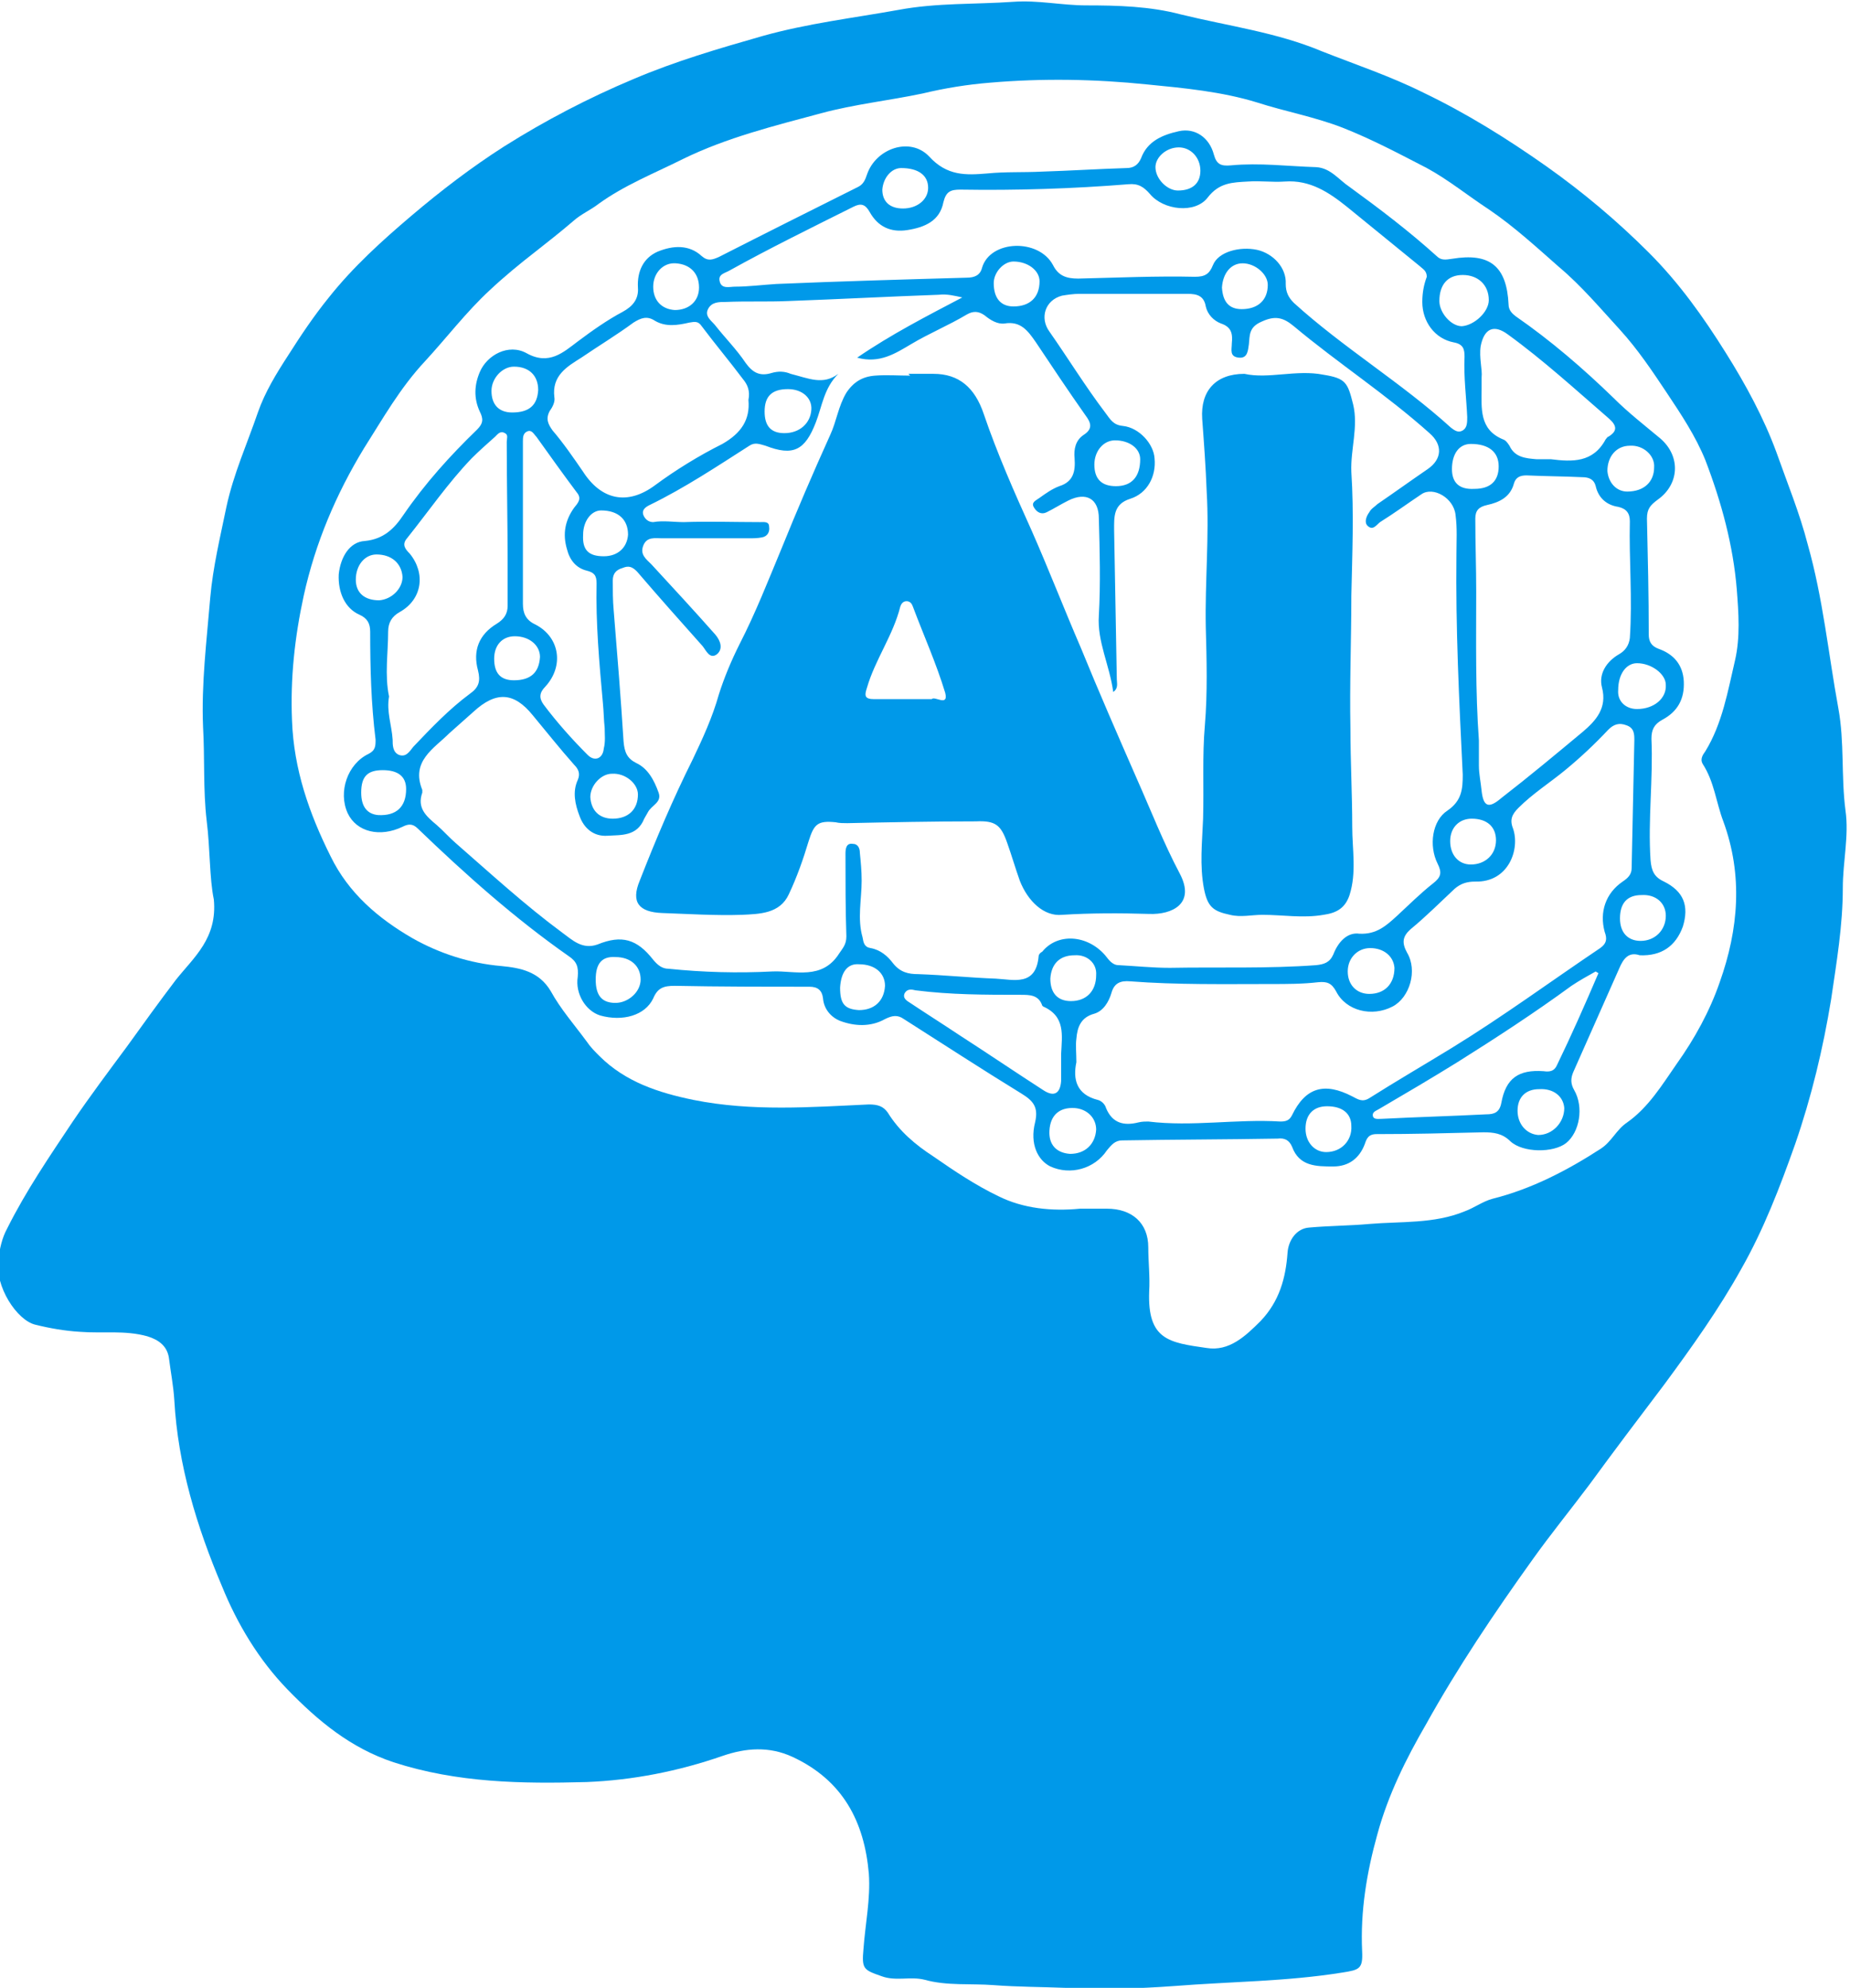 <svg xmlns="http://www.w3.org/2000/svg" xmlns:xlink="http://www.w3.org/1999/xlink" xml:space="preserve" viewBox="0 0 205.9 221.2"><defs><path id="a" d="M0 0h205.9v221.2H0z"/></defs><clipPath id="b"><use xlink:href="#a" style="overflow:visible"/></clipPath><path d="M23.8 100.1c-.5-2.4-.4-5.6-.8-8.8-.4-3.4-.2-6.9-.4-10.4-.2-4.8.4-9.6.8-14.4.3-3.4 1.1-6.7 1.8-10.1.8-3.7 2.3-7 3.5-10.5.8-2.3 2.1-4.4 3.4-6.4 1.4-2.2 2.8-4.3 4.5-6.4 2.7-3.4 5.9-6.3 9.2-9.1s6.7-5.4 10.3-7.7q6.9-4.35 14.4-7.5c4.7-2 9.5-3.4 14.4-4.8 5-1.4 10.1-2 15.1-2.9 4.3-.8 8.5-.6 12.8-.9 2.7-.2 5.4.4 8.1.4 3.5 0 7.1.1 10.5 1 5.3 1.3 10.7 2 15.7 4.1 3.8 1.5 7.7 2.8 11.3 4.6 4.8 2.3 9.3 5.1 13.7 8.2q6.15 4.35 11.4 9.6c3.4 3.4 6.1 7.2 8.6 11.2 2.2 3.5 4.2 7.2 5.6 11 1.2 3.4 2.6 6.8 3.5 10.3 1.7 6 2.3 12.2 3.4 18.2.7 3.8.3 7.6.8 11.4.4 2.8-.3 5.7-.3 8.6 0 4.2-.7 8.3-1.3 12.4-.9 5.5-2.2 10.9-4 16.1-1.7 4.8-3.5 9.5-6 13.9-2.5 4.5-5.5 8.7-8.6 12.9-2.8 3.7-5.6 7.4-8.3 11.1-2.1 2.8-4.3 5.5-6.3 8.3-4.3 6-8.4 12.1-11.9 18.4-2.2 3.8-4.2 7.8-5.4 12.2-1.2 4.3-1.9 8.6-1.7 13 .1 2-.3 2.1-2.2 2.4-6.2 1-12.4 1-18.7 1.5-4.1.3-8.1.4-12.2.2-2.6-.1-5.3-.1-7.9-.3s-5.2.1-7.7-.6c-1.6-.4-3.2.2-4.8-.4-2-.7-2.2-.8-2-3 .2-2.8.8-5.6.6-8.4-.5-5.8-2.9-10.4-8.5-13-2.6-1.2-5.2-1-7.8-.1-4.9 1.7-10 2.7-15.1 2.9-7.2.2-14.4.1-21.5-2.2-4.8-1.6-8.4-4.6-11.8-8.1-3.2-3.3-5.6-7.3-7.3-11.5-2.8-6.6-4.9-13.5-5.3-20.7-.1-1.6-.4-3.1-.6-4.7-.2-1.3-1.1-2-2.4-2.4-2.5-.7-5-.3-7.5-.5-1.7-.1-3.4-.4-5-.8-2-.5-4.5-4.2-4.1-7.3.2-1.2.4-2.3 1-3.4 2.1-4.2 4.7-8 7.3-11.9 1.9-2.8 4-5.6 6-8.3 1.8-2.5 3.6-5 5.5-7.5 2-2.5 4.6-4.6 4.2-8.9m96.4 34.4h3c2.8 0 4.6 1.6 4.6 4.3 0 1.6.2 3.3.1 4.9-.2 5.4 2.2 5.7 6.4 6.3 2.5.4 4.3-1.3 6-3 2.1-2.2 2.8-4.8 3-7.6.1-1.4 1-2.7 2.4-2.8 2.2-.2 4.5-.2 6.7-.4 3.5-.3 7.2 0 10.6-1.4 1.1-.4 2-1.1 3.1-1.4 4.4-1.1 8.4-3.2 12.1-5.6 1.2-.8 1.7-2.1 2.9-2.9 2.4-1.7 3.9-4.2 5.5-6.5 2-2.8 3.7-5.9 4.8-9.1 2.1-5.9 2.6-11.9.4-17.9-.8-2.1-1-4.4-2.3-6.4-.3-.5 0-1 .3-1.4 1.9-3.1 2.5-6.7 3.3-10.1.6-2.6.4-5.3.2-7.9-.4-4.9-1.7-9.7-3.5-14.4-1.1-2.7-2.7-5.1-4.3-7.5s-3.2-4.8-5.2-7c-2.2-2.4-4.3-4.9-6.8-7-2.5-2.2-5-4.5-7.8-6.4-2.3-1.5-4.5-3.3-6.9-4.6-3.1-1.6-6.1-3.2-9.4-4.5-3.1-1.2-6.4-1.8-9.5-2.8-3.9-1.2-8.1-1.6-12.2-2-5.8-.6-11.7-.7-17.5-.2q-3.75.3-7.5 1.2c-3.8.8-7.6 1.2-11.3 2.2-5.2 1.4-10.5 2.7-15.4 5.1-3.2 1.6-6.5 2.9-9.4 5-.9.7-1.9 1.1-2.8 1.9-1.4 1.2-2.8 2.3-4.2 3.4-1.8 1.4-3.5 2.8-5.1 4.3-2.6 2.4-4.8 5.3-7.2 7.9-2.8 3-4.7 6.4-6.8 9.7-3.1 5.1-5.4 10.5-6.7 16.4-1 4.6-1.5 9.2-1.3 13.9.2 5.4 1.9 10.3 4.3 15.1 2 4.1 5.3 6.9 9.1 9.1 3 1.7 6.4 2.8 9.9 3.1 2.1.2 4.2.6 5.5 2.8 1.1 2 2.6 3.7 4 5.6.4.6.9 1.1 1.4 1.6 2.9 2.9 6.6 4.1 10.5 4.9 6.5 1.3 13 .8 19.5.5 1 0 1.6.2 2.1.9 1.3 2.1 3.1 3.6 5.1 4.9 2.3 1.6 4.7 3.2 7.2 4.4 2.8 1.4 6 1.7 9.1 1.4" style="clip-path:url(#b);fill:#0099e9"/><path d="M182.5 106.3c-1.2-.4-1.8.3-2.3 1.5-1.7 3.8-3.4 7.7-5.1 11.5-.3.7-.3 1.3.1 2 1.1 1.9.6 4.7-.9 5.9-1.4 1.1-4.8 1.1-6.2-.2-.9-.9-1.9-1-3-1-4 .1-7.9.2-11.9.2-.9 0-1.1.5-1.3 1.1-.6 1.6-1.8 2.5-3.5 2.5-1.9 0-3.8 0-4.6-2.2-.3-.7-.8-1-1.6-.9-5.8.1-11.5.1-17.3.2-.8 0-1.2.5-1.7 1.1-1.4 2.1-4.1 2.8-6.3 1.8-1.4-.7-2.3-2.5-1.7-4.9.4-1.7-.2-2.4-1.5-3.2-4.4-2.7-8.7-5.5-13.1-8.3-.7-.5-1.3-.4-2.1 0-1.6.9-3.4.8-5 .2-1-.4-1.8-1.3-1.9-2.5-.1-.9-.6-1.3-1.5-1.3-5 0-10 0-15-.1-1.2 0-1.9.2-2.4 1.4-.9 1.9-3.4 2.6-5.9 1.9-1.6-.5-2.8-2.4-2.5-4.3.1-1.1-.1-1.7-1-2.3-6-4.2-11.5-9.1-16.8-14.2-.6-.6-1.1-.5-1.7-.2-2.5 1.2-5.1.6-6.1-1.5-1.1-2.4 0-5.5 2.3-6.6.8-.4.8-.9.8-1.6-.5-4-.6-8-.6-12 0-.9-.3-1.5-1.2-1.9-1.6-.7-2.4-2.5-2.3-4.5.2-1.9 1.2-3.6 2.9-3.7 2.1-.2 3.3-1.4 4.3-2.9 2.4-3.5 5.2-6.6 8.2-9.5.7-.7.7-1.2.3-2-.7-1.5-.6-3 0-4.4.8-1.9 3.2-3.2 5.2-2.1 2.5 1.4 4.1-.1 5.7-1.3s3.3-2.4 5-3.3c1.1-.6 1.8-1.4 1.7-2.7-.1-1.8.6-3.3 2.2-4 1.7-.7 3.5-.8 4.9.5.7.6 1.2.4 1.9.1 5.1-2.6 10.3-5.2 15.5-7.8.6-.3.8-.8 1-1.4 1-2.9 4.8-4.2 6.9-2 2 2.2 4.1 2.1 6.5 1.9 2-.2 4-.1 6-.2 3.2-.1 6.3-.3 9.5-.4.8 0 1.3-.4 1.6-1.1.7-1.9 2.4-2.6 4.2-3s3.4.7 3.9 2.6c.3 1.1.8 1.3 1.9 1.2 3.2-.3 6.3.1 9.5.2 1.6.1 2.5 1.4 3.7 2.2 3.3 2.4 6.6 4.9 9.7 7.7.5.5 1 .4 1.7.3 4.2-.7 6.1.8 6.3 5.1 0 .6.4 1 .8 1.3 3.9 2.7 7.5 5.8 10.9 9.1 1.6 1.6 3.4 3 5.2 4.5 2.3 2 2.1 5.1-.3 6.8-.8.6-1.2 1-1.2 2.1.1 4.3.2 8.6.2 12.9 0 .8.3 1.3 1.1 1.6 1.7.6 2.7 1.8 2.8 3.6.1 2-.7 3.4-2.4 4.3-.9.5-1.2 1.1-1.2 2.1.2 4.5-.4 9-.1 13.5.1 1.2.4 1.9 1.5 2.4 2.2 1.1 2.8 2.7 2.1 5-.8 2.2-2.4 3.3-4.8 3.2M93.3 41.6c-1.6 1.6-1.8 3.6-2.5 5.4-1.2 3.1-2.5 3.8-5.6 2.6-.7-.2-1.2-.4-1.8 0-3.6 2.3-7.2 4.7-11.1 6.6-.4.2-.9.5-.7 1.1.2.5.6.8 1.1.8 1.1-.2 2.3 0 3.4 0 2.8-.1 5.6 0 8.5 0 .4 0 1-.1 1 .5.1.6-.2 1.1-.8 1.2-.5.1-1 .1-1.5.1h-9.6c-.8 0-1.7-.2-2.1.8s.3 1.5.9 2.1c2.4 2.6 4.8 5.2 7.1 7.8.6.7.9 1.6.2 2.2-.8.6-1.2-.4-1.6-.9-2.5-2.8-4.9-5.5-7.3-8.3-.5-.5-.9-.7-1.6-.4-.7.2-1.1.6-1.1 1.4 0 1.1 0 2.2.1 3.3.4 4.9.8 9.8 1.1 14.6.1 1.2.4 1.9 1.4 2.4 1.3.6 2 1.9 2.5 3.3.4 1.1-.8 1.4-1.2 2.2-.1.2-.3.5-.4.7-.8 2-2.6 1.8-4.1 1.9s-2.6-.8-3.1-2.2c-.5-1.3-.8-2.7-.2-4 .3-.7.1-1.2-.4-1.7-1.6-1.8-3.1-3.7-4.6-5.5-2.1-2.6-4.1-2.7-6.6-.4L50 81.6c-1.7 1.7-4.3 3.1-3 6.3v.3c-.6 1.7.4 2.6 1.6 3.6.7.6 1.4 1.4 2.1 2 3.9 3.4 7.7 6.9 11.9 10 1.1.8 2.2 1.9 3.9 1.3 2.7-1.1 4.4-.6 6.2 1.7.5.6 1 1 1.7 1 3.9.4 7.7.5 11.6.3 2.5-.1 5.5 1 7.4-2 .4-.6.8-1 .8-1.9-.1-3-.1-6.1-.1-9.2 0-.6.1-1.2.8-1.1.6 0 .8.5.8 1 .1 1 .2 2 .2 3.1 0 2.1-.5 4.2.1 6.3.1.6.2 1.1.9 1.2 1.1.2 1.9.9 2.5 1.7.8 1 1.7 1.2 2.8 1.2 2.9.1 5.8.4 8.6.5 2 .1 4.5.9 4.8-2.5 0-.2.2-.4.4-.5 1.7-2.1 5-1.9 7 .4.4.5.8 1.1 1.5 1.1 1.9.1 3.8.3 5.7.3 5.4-.1 10.9.1 16.3-.3.9-.1 1.5-.3 1.9-1.2.5-1.3 1.5-2.5 2.9-2.3 1.9.1 3-.9 4.2-2 1.3-1.2 2.6-2.5 4-3.6.9-.7 1-1.2.5-2.2-1-2-.6-4.8 1.1-5.9 1.6-1.1 1.7-2.4 1.7-4-.4-8.2-.8-16.3-.7-24.5 0-1.5.1-2.9-.1-4.4-.2-1.9-2.5-3.2-3.8-2.3-1.5 1-3 2.1-4.6 3.1-.4.3-.8 1-1.4.4-.4-.4-.1-1.1.2-1.5.2-.4.6-.6.9-.9 1.9-1.3 3.7-2.6 5.6-3.9 1.6-1.1 1.7-2.7.2-4-4.8-4.3-10.2-7.8-15.1-11.9-1.2-1-2.1-1.2-3.6-.5-1.4.6-1.3 1.5-1.4 2.5-.1.6-.1 1.6-1.1 1.5-1.1-.1-.8-.9-.8-1.6.1-1 0-1.8-1.2-2.2-.8-.3-1.5-1-1.7-1.9-.2-1.2-1-1.4-2-1.4h-12.1c-.6 0-1.3.1-1.9.2-1.9.5-2.5 2.5-1.4 4 2.1 3 4 6.1 6.2 9 .6.8.9 1.4 2 1.5 1.8.2 3.4 2 3.5 3.6.2 2-.8 3.9-2.7 4.5s-1.8 2-1.8 3.5l.3 16.6c0 .4.2 1-.4 1.4-.4-3-1.8-5.6-1.6-8.5.2-3.6.1-7.2 0-10.8 0-2.2-1.4-3-3.4-2-.8.4-1.6.9-2.4 1.3-.6.3-1.1 0-1.4-.5-.4-.6.2-.8.6-1.1.7-.5 1.4-1 2.2-1.3 1.6-.5 1.8-1.7 1.7-3.1-.1-1 .1-2 1-2.6 1.1-.7.8-1.4.2-2.2-1.9-2.7-3.7-5.4-5.5-8.1-.9-1.3-1.7-2.4-3.5-2.1-.8.1-1.6-.4-2.2-.9-.7-.5-1.3-.5-2-.1-2 1.2-4.2 2.1-6.2 3.3-1.7 1-3.5 2.2-6 1.5 3.8-2.6 7.7-4.6 11.7-6.7-.9-.2-1.7-.4-2.6-.3-5.6.2-11.2.5-16.8.7-2.3.1-4.6 0-6.9.1-.8 0-1.6 0-2 .8s.4 1.3.8 1.8c1.1 1.4 2.4 2.7 3.4 4.2.8 1.1 1.6 1.5 2.9 1.1.7-.2 1.4-.2 2.1.1 2 .5 3.6 1.3 5.3 0m26.5 76.6c-.4 1.9 0 3.6 2.4 4.2.4.1.8.5.9.9.7 1.7 2 2 3.6 1.6.4-.1.8-.1 1.1-.1 4.9.6 9.8-.3 14.7 0 .6 0 1-.1 1.3-.7 1.5-3.1 3.6-3.7 6.7-2.1.6.3 1.1.7 1.9.2 3-1.9 6.1-3.7 9.2-5.6 5.7-3.5 11-7.4 16.5-11.1.7-.5.8-1 .5-1.8-.6-2.2.1-4.3 2-5.6.6-.4 1-.8 1-1.5l.3-14.2c0-.7 0-1.4-.9-1.7-.8-.3-1.4-.1-2 .5q-2.25 2.4-4.8 4.5c-1.7 1.4-3.6 2.6-5.2 4.2-.7.7-1 1.3-.6 2.3.8 2.3-.5 6-4.2 5.9-.9 0-1.6.2-2.3.8-1.6 1.5-3.2 3.1-4.9 4.5-.9.8-1 1.5-.4 2.6 1.2 2 .3 5-1.6 6-2.3 1.2-5.2.5-6.3-1.7-.5-.9-1-1.1-2-1-1.7.2-3.5.2-5.2.2-5.2 0-10.5.1-15.7-.3-1.1-.1-1.8.2-2.1 1.3-.3 1-.9 2-1.9 2.3-1.5.4-1.9 1.5-2 2.8-.1.7 0 1.6 0 2.6m39-87.4c0-.7-.5-.9-.8-1.2l-8.1-6.6c-2-1.6-4.1-3-6.9-2.8-1.4.1-2.7-.1-4.1 0-1.7.1-3.2.1-4.5 1.8-1.4 1.8-4.9 1.4-6.4-.4-.7-.8-1.3-1.2-2.4-1.1-6.2.5-12.5.7-18.7.6-1.1 0-1.6.2-1.9 1.4-.4 2.1-2.1 2.8-4 3.1s-3.3-.4-4.2-2c-.5-.9-1-1-1.8-.6-4.6 2.3-9.3 4.6-13.8 7.1-.5.3-1.3.4-1.1 1.2.2.9 1.1.6 1.7.6 1.5 0 3-.2 4.6-.3 7.1-.3 14.1-.5 21.2-.7.9 0 1.5-.3 1.7-1.1.9-3.1 6.3-3.3 7.9-.3.6 1.2 1.5 1.5 2.8 1.5 4.3-.1 8.7-.3 13-.2 1.1 0 1.6-.3 2-1.3.6-1.5 3-2.1 4.9-1.7 1.8.4 3.3 2 3.2 3.8 0 .9.3 1.5.9 2.1 5.5 5 12 8.9 17.5 13.9.4.3.8.6 1.3.3s.5-.9.5-1.5c-.1-2.2-.4-4.4-.3-6.7 0-.8-.1-1.4-1.2-1.6-2.1-.4-3.5-2.3-3.5-4.5 0-1.1.2-2 .5-2.8m5.8 51.6v2.8c0 .9.2 1.8.3 2.8.2 1.8.8 2 2.2.8 3.1-2.4 6.1-4.9 9.1-7.4 1.4-1.2 2.7-2.6 2.1-4.9-.4-1.5.5-2.9 1.9-3.7q1.05-.6 1.2-1.8c.3-4.4-.1-8.7 0-13 0-.9-.4-1.4-1.3-1.6-1.3-.2-2.2-1-2.5-2.3-.2-.8-.8-1-1.5-1-2.1-.1-4.1-.1-6.2-.2-.7 0-1.2.2-1.4.9-.4 1.5-1.6 2.1-3 2.4-.9.2-1.3.6-1.3 1.5 0 2.7.1 5.4.1 8.1 0 5.5-.1 11.1.3 16.6M83.3 44.5c.2-1-.1-1.7-.6-2.3-1.5-2-3.1-3.9-4.6-5.9-.4-.6-.8-.5-1.4-.4-1.3.3-2.6.5-3.8-.2-.9-.6-1.6-.3-2.4.2-1.9 1.4-3.9 2.6-5.8 3.9-1.6 1-3.3 2-3 4.4.1.5-.2 1.1-.5 1.5-.5.9-.2 1.5.3 2.2 1.2 1.4 2.3 3 3.4 4.6 2 3.1 4.9 3.8 8 1.5 2.3-1.7 4.9-3.3 7.5-4.6 2.1-1.2 3.1-2.7 2.9-4.9m-40 33c-.3 1.7.3 3.2.4 4.8 0 .6 0 1.4.7 1.7.8.3 1.2-.4 1.6-.9 2-2.1 4-4.2 6.3-5.9 1-.7 1.2-1.4.9-2.6-.6-2.2.1-4 2.1-5.2.8-.5 1.2-1.1 1.2-2v-4.6c0-4.5-.1-9.1-.1-13.6 0-.4.2-.8-.2-1-.5-.3-.8.1-1.1.4-.9.8-1.8 1.6-2.6 2.4-2.6 2.7-4.8 5.9-7.2 8.9-.6.7-.2 1.2.3 1.7 1.8 2.2 1.4 5.1-1.1 6.5-.9.5-1.3 1.2-1.3 2.2 0 2.4-.4 4.8.1 7.2m24 3.5c-.1-.9-.1-1.8-.2-2.8-.4-4.4-.8-8.9-.7-13.3 0-.9-.3-1.2-1.1-1.4-1.2-.3-1.9-1.2-2.2-2.4-.5-1.7-.2-3.2.8-4.6.4-.5.9-1 .3-1.7-1.5-2-3-4.1-4.5-6.2-.3-.3-.5-.8-1-.6s-.5.7-.5 1.1v18.1c0 1 .3 1.8 1.4 2.3 2.7 1.4 3.2 4.6 1.1 6.9-.7.7-.7 1.3-.2 2 1.5 2 3.2 3.9 4.9 5.6.8.8 1.7.4 1.8-.7.2-.8.1-1.5.1-2.3m97.6-39v1.2c0 2.2-.3 4.6 2.4 5.7.3.1.5.4.7.7.6 1.3 1.8 1.4 3 1.5h1.6c2.4.3 4.7.4 6.1-2.2.1-.1.2-.3.3-.3 1-.6 1-1.2.1-2-3.7-3.2-7.3-6.5-11.3-9.4-1.5-1.1-2.6-.7-3 1.3-.2 1.3.2 2.6.1 3.5m13 66.3c-.1-.1-.2-.1-.3-.2-.9.5-1.8 1-2.7 1.6-4.1 3-8.4 5.8-12.7 8.5-2.9 1.8-5.8 3.5-8.7 5.2-.3.2-.8.3-.7.8.1.4.6.3 1 .3 3.9-.2 7.7-.3 11.6-.5.9 0 1.5-.2 1.7-1.3.5-2.7 1.9-3.7 4.7-3.5.7.1 1.2 0 1.5-.7 1.6-3.3 3.1-6.7 4.6-10.2m-59.8 9c.1-2.1.5-4.2-2-5.3l-.1-.1c-.4-1.2-1.4-1.2-2.4-1.2-3.9 0-7.8 0-11.7-.5-.4-.1-.9-.2-1.2.3-.3.6.3.9.6 1.1 1.8 1.2 3.7 2.4 5.5 3.6 3.1 2 6.2 4.1 9.3 6.1 1.2.8 1.9.4 2-1zm47.6-83.9c0-1.7-1.2-2.8-2.9-2.8s-2.6 1.1-2.6 2.9c0 1.3 1.3 2.8 2.5 2.8 1.4-.1 3-1.6 3-2.9m-1.6 21c1.8 0 2.7-.9 2.7-2.5s-1.1-2.5-3.1-2.5c-1.3 0-2.1 1.1-2.1 2.8 0 1.5.8 2.3 2.5 2.2m18.1 24.5c1.9 0 3.3-1.2 3.2-2.7 0-1.2-1.6-2.4-3.2-2.4-1.2 0-2.1 1.2-2.1 3-.1 1.2.8 2.1 2.1 2.1M77.8 32c0-1.6-1-2.6-2.6-2.7-1.4-.1-2.5 1.1-2.5 2.6s.9 2.5 2.4 2.6c1.6 0 2.7-1 2.7-2.5M59.9 43.4c0-1.6-1-2.6-2.7-2.6-1.3 0-2.5 1.3-2.5 2.7 0 1.5.8 2.4 2.3 2.4 1.9 0 2.8-.8 2.9-2.5m121.5 6.2c-1.5 0-2.5 1.2-2.5 2.8.1 1.3 1 2.3 2.2 2.3 1.9 0 3-1.1 3-2.7.1-1.3-1.2-2.5-2.7-2.4m-61.8 56.7c-1.7 0-2.6 1-2.7 2.6 0 1.6.8 2.5 2.3 2.5 1.7 0 2.8-1.1 2.8-2.9.1-1.3-1-2.3-2.4-2.2m32.9-.8c-1.4 0-2.5 1.1-2.5 2.6s1 2.5 2.4 2.5c1.7 0 2.8-1.1 2.8-2.9-.1-1.3-1.2-2.2-2.7-2.2m30.2-5.9c-1.6 0-2.4.9-2.4 2.6 0 1.6.9 2.5 2.3 2.5 1.6 0 2.8-1.2 2.8-2.8 0-1.4-1.1-2.4-2.7-2.3M41.9 61.7c-1.3 0-2.3 1.2-2.3 2.8 0 1.5 1 2.3 2.6 2.3 1.4-.1 2.6-1.3 2.6-2.6-.1-1.5-1.2-2.5-2.9-2.5m121.9 29.4c-1.4 0-2.4 1-2.4 2.5s.9 2.6 2.3 2.6c1.6 0 2.8-1.1 2.8-2.7 0-1.5-1-2.4-2.7-2.4M42.6 85.7c-1.7 0-2.4.7-2.4 2.5 0 1.6.7 2.4 1.9 2.5 2 .1 3.1-.9 3.1-2.9 0-1.4-.9-2.1-2.6-2.1m105.1 37.4c-1.5 0-2.4.9-2.4 2.5 0 1.5 1 2.6 2.3 2.6 1.7 0 2.9-1.3 2.8-2.9 0-1.4-1-2.2-2.7-2.2M66.3 109c0 1.8.7 2.6 2.2 2.6 1.4 0 2.8-1.2 2.8-2.6 0-1.5-1.1-2.5-2.8-2.5-1.5-.1-2.2.7-2.2 2.5m57.9-54.9c1.8 0 2.7-1.1 2.7-3 0-1.2-1.2-2.1-2.8-2.1-1.3 0-2.3 1.2-2.3 2.7q0 2.4 2.4 2.4m14-19.7c1.8 0 2.9-1 2.9-2.7 0-1.2-1.4-2.4-2.8-2.4-1.3 0-2.2 1.1-2.3 2.7.1 1.6.8 2.4 2.2 2.4m33.1 86.8c-1.5 0-2.4.9-2.4 2.4s1 2.6 2.3 2.7c1.6 0 2.9-1.4 2.9-3-.1-1.3-1.2-2.2-2.8-2.1M68.2 91.1c1.7 0 2.8-1 2.8-2.7 0-1.2-1.4-2.4-2.9-2.3-1.2 0-2.4 1.3-2.4 2.6.1 1.5 1 2.4 2.5 2.4m53.8 34.6c0-1.3-1-2.3-2.4-2.4-1.7-.1-2.7.8-2.8 2.5-.1 1.6.8 2.5 2.3 2.6 1.7 0 2.8-1.1 2.9-2.7M67.2 61.9c1.6 0 2.6-1 2.7-2.4 0-1.7-1.1-2.7-3-2.7-1.1 0-2 1.2-2 2.7-.1 1.7.6 2.4 2.3 2.4m-10 13.8c1.9 0 2.8-.9 2.9-2.6 0-1.3-1.2-2.3-2.8-2.3-1.4 0-2.3 1-2.3 2.5 0 1.6.7 2.4 2.2 2.4m27.9-29.9c0 1.6.7 2.4 2.2 2.4 1.7 0 2.9-1.1 3-2.6.1-1.3-1-2.3-2.6-2.3-1.8 0-2.6.8-2.6 2.5m27.7-11.7c1.8 0 2.9-1 2.9-2.8 0-1.2-1.3-2.2-2.9-2.2-1.1 0-2.2 1.2-2.2 2.4 0 1.7.8 2.6 2.2 2.6m-19.3 75.8c0 1.8.5 2.4 2.1 2.5 1.7 0 2.8-1 2.9-2.7 0-1.4-1.1-2.4-2.9-2.4-1.3-.1-2 .9-2.1 2.6m9.8-89c0-1.4-1.1-2.2-3-2.2-1.1 0-2 1.1-2.1 2.4 0 1.3.8 2.1 2.3 2.1 1.6 0 2.8-1 2.8-2.3m27.8.3c1.6 0 2.5-.8 2.5-2.2 0-1.5-1.1-2.6-2.4-2.6-1.4 0-2.6 1.1-2.6 2.2 0 1.3 1.3 2.6 2.5 2.6" style="clip-path:url(#b);fill:#0099e9"/><path d="M101.1 41.6h2.8c2.8 0 4.6 1.5 5.6 4.5 1.5 4.4 3.4 8.7 5.3 12.9 1.9 4.3 3.6 8.7 5.5 13.1 2 4.9 4.1 9.7 6.2 14.5 1.6 3.6 3 7.2 4.8 10.6s-.9 4.6-3.4 4.5c-3.3-.1-6.5-.1-9.7.1-2 .2-3.8-1.5-4.7-3.8-.5-1.4-.9-2.8-1.4-4.2-.7-2-1.3-2.5-3.5-2.4-4.8 0-9.6.1-14.3.2-.4 0-.9 0-1.3-.1-2-.2-2.4.2-3 2.1-.6 2-1.3 4-2.2 5.9-1 2.2-3.3 2.2-5.2 2.3-3 .1-6-.1-8.9-.2-2.6-.1-3.5-1.2-2.5-3.6 1.8-4.6 3.7-9.1 5.9-13.5 1.1-2.3 2.2-4.7 2.9-7.2.6-1.9 1.4-3.8 2.3-5.6 1.8-3.5 3.2-7.1 4.7-10.7q2.55-6.3 5.4-12.6c.7-1.5.9-3.2 1.8-4.7.8-1.2 1.8-1.8 3.2-1.9 1.3-.1 2.6 0 3.9 0zm2.6 36.2c.3-.4 1.9.9 1.5-.7-1-3.3-2.4-6.4-3.6-9.6-.1-.3-.3-.6-.7-.6s-.6.3-.7.6c-.8 3.2-2.8 5.9-3.7 9-.3.9-.3 1.3.8 1.3zm34.8-36.2c2.7.6 5.8-.5 8.8.1 2.5.4 2.7.9 3.3 3.3.6 2.5-.3 5-.2 7.5.3 4.6.1 9.2 0 13.8 0 4.9-.2 9.8-.1 14.8 0 3.6.2 7.3.2 10.9 0 2.5.5 5.1-.3 7.6-.5 1.5-1.5 2-2.9 2.2-2.3.4-4.5 0-6.8 0-1.2 0-2.4.3-3.6 0-1.9-.4-2.5-.9-2.9-2.9-.5-2.6-.2-5.2-.1-7.8.1-3.5-.1-7 .2-10.4.3-3.6.2-7.3.1-10.9-.1-5.1.4-10.1.1-15.1-.1-2.7-.3-5.4-.5-8.1-.2-3.1 1.5-5 4.7-5" style="clip-path:url(#b);fill:#0099e9"/></svg>